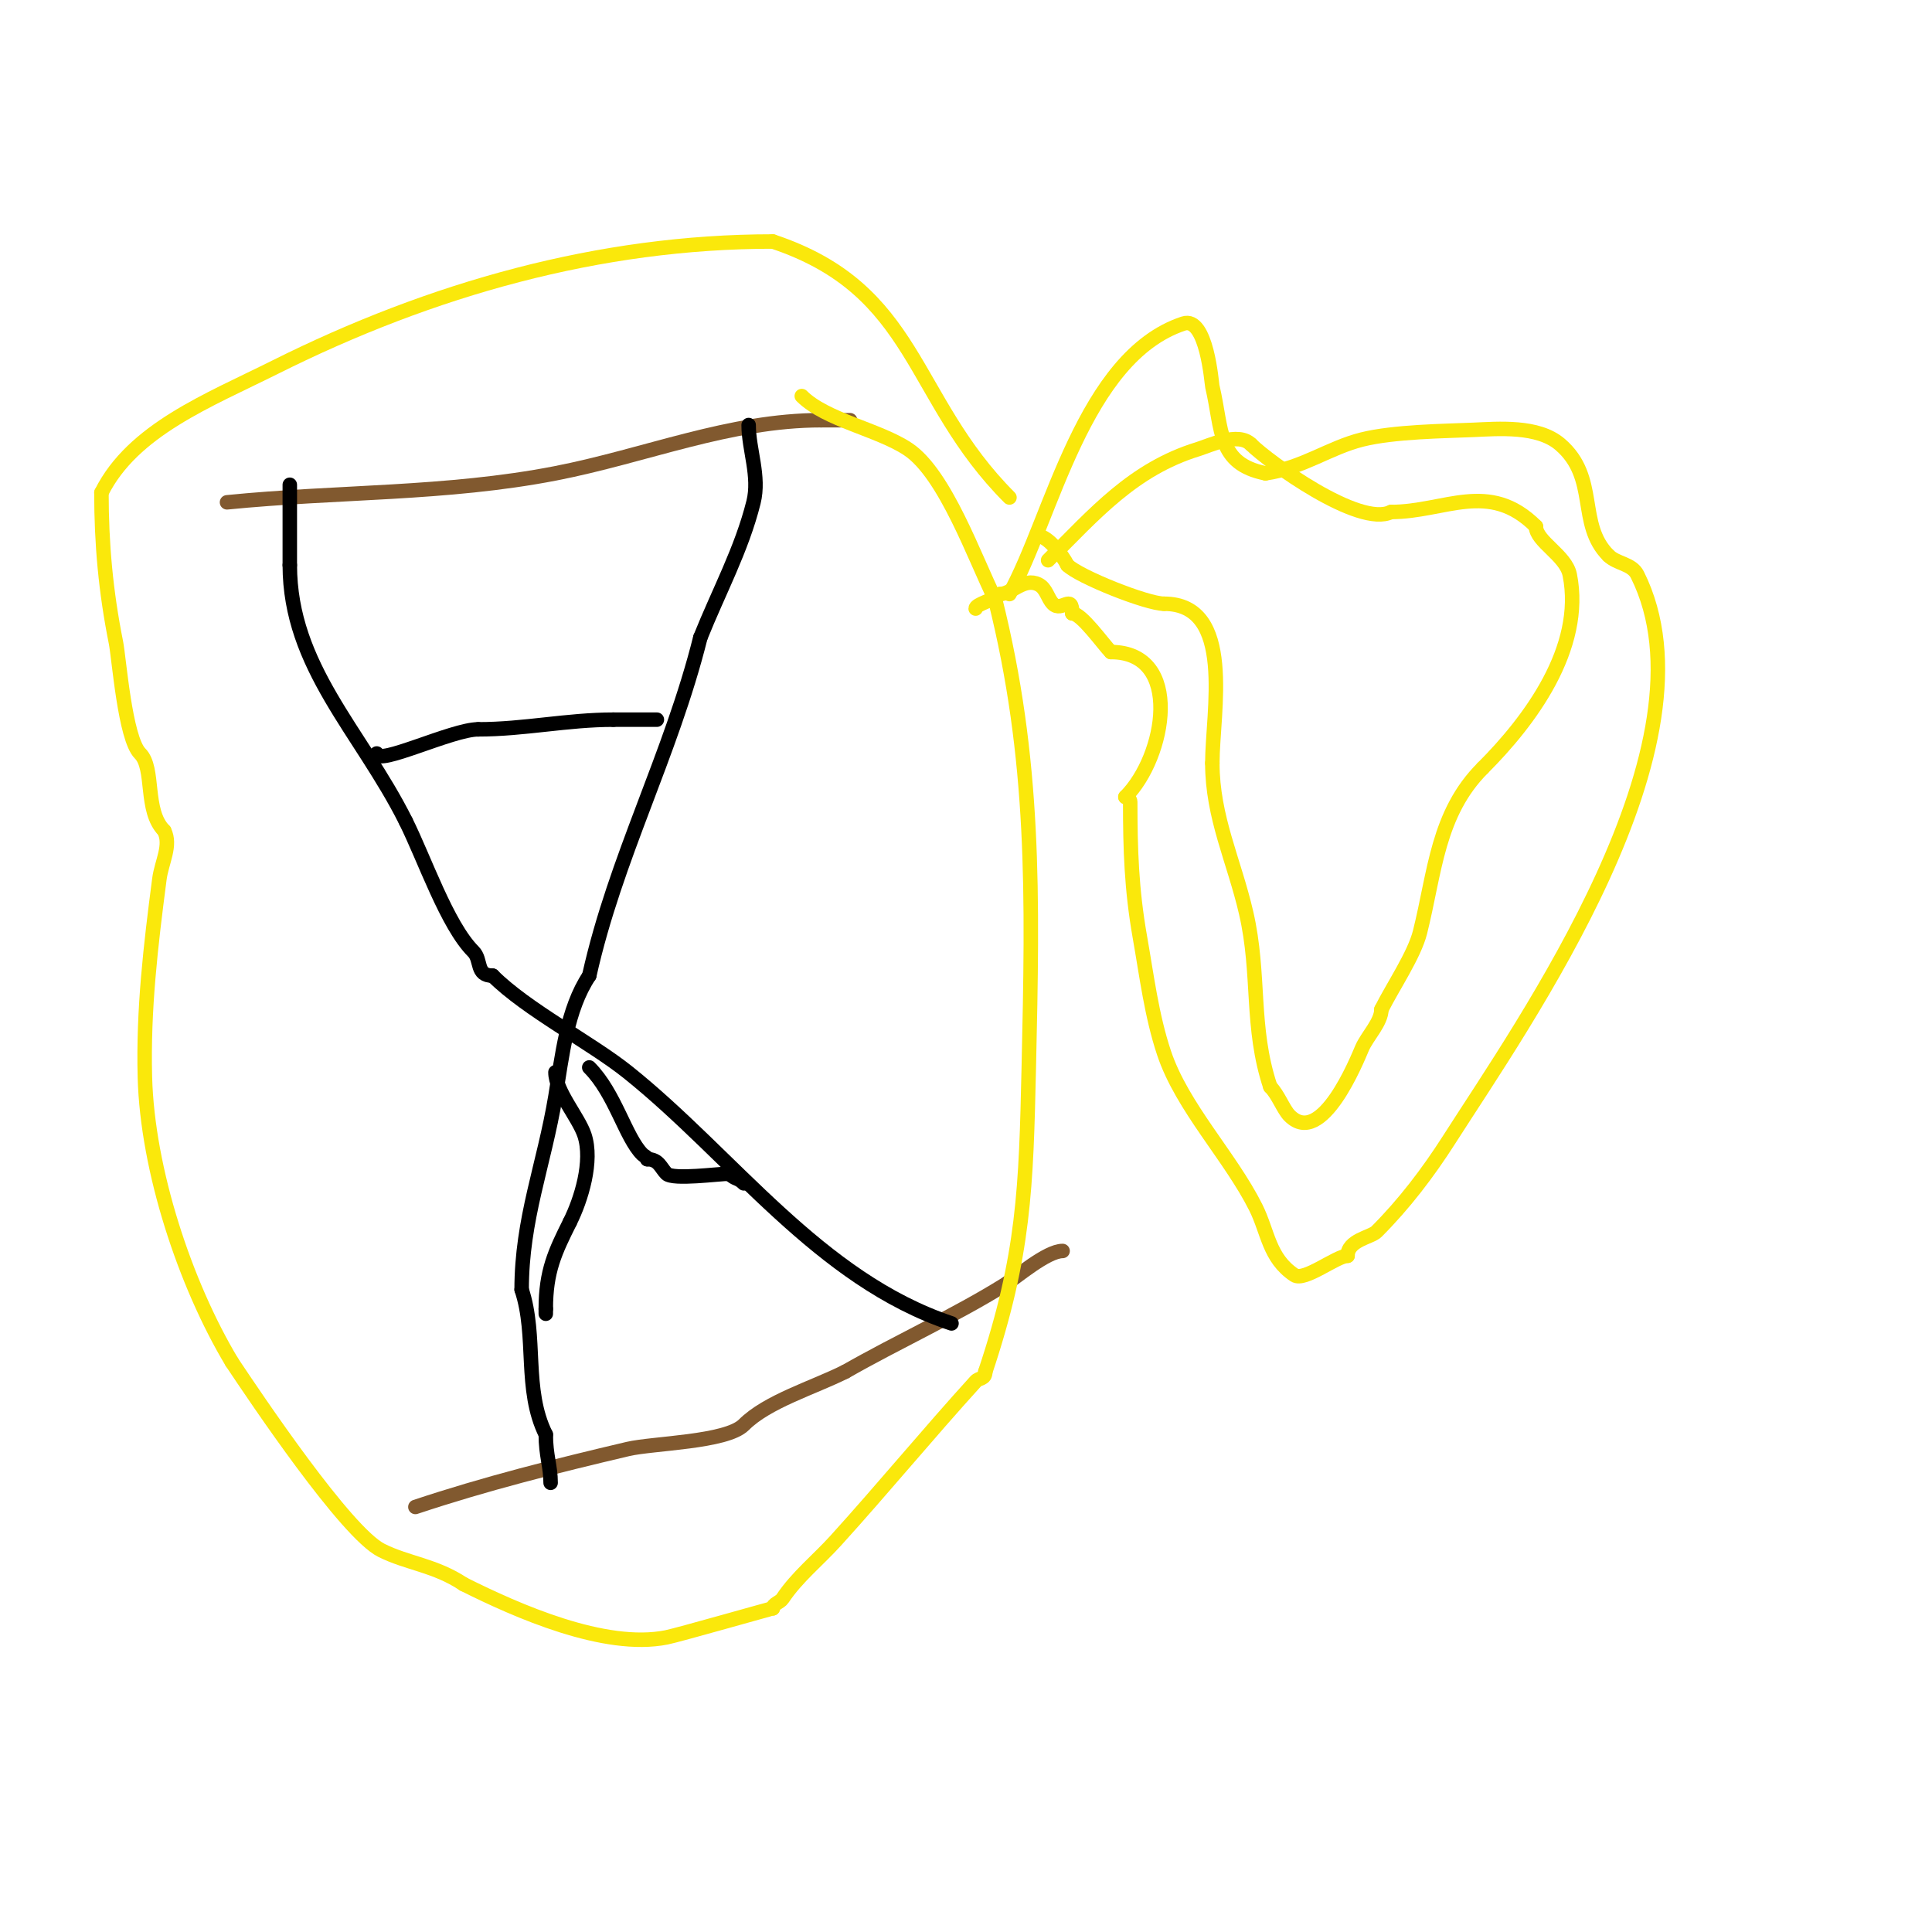 <svg viewBox='0 0 400 400' version='1.1' xmlns='http://www.w3.org/2000/svg' xmlns:xlink='http://www.w3.org/1999/xlink'><g fill='none' stroke='#81592f' stroke-width='3' stroke-linecap='round' stroke-linejoin='round'><path d='M47,104c22.776,-2.278 45.432,-1.612 68,-6c18.639,-3.624 36.024,-11 55,-11'/><path d='M170,87c2,0 4,0 6,0'/><path d='M86,312c14.539,-4.846 29.035,-8.479 44,-12c5.155,-1.213 20.383,-1.383 24,-5c4.853,-4.853 14.342,-7.671 21,-11'/><path d='M175,284c10.728,-6.13 22.986,-11.741 33,-18c2.353,-1.47 8.711,-7 12,-7'/></g>
<g fill='none' stroke='#000000' stroke-width='3' stroke-linecap='round' stroke-linejoin='round'><path d='M155,88c0,5.087 2.349,10.606 1,16c-2.452,9.809 -7.213,18.531 -11,28'/><path d='M145,132c-6.1,24.4 -17.59,45.657 -23,70'/><path d='M122,202c-4.659,6.989 -5.612,16.674 -7,25c-2.373,14.239 -7,25.385 -7,40'/><path d='M108,267c3.225,9.674 0.346,20.692 5,30'/><path d='M113,297c0,4.323 1,6.568 1,10'/><path d='M197,274c-27.482,-9.161 -45.292,-34.634 -67,-52c-7.712,-6.17 -20.943,-12.943 -28,-20'/><path d='M102,202c-3.562,0 -2.223,-3.223 -4,-5c-5.458,-5.458 -10.119,-19.237 -14,-27'/><path d='M84,170c-9.264,-18.528 -24,-31.977 -24,-53'/><path d='M60,117c0,-2.716 0,-22.342 0,-15'/><path d='M60,102'/><path d='M78,156c0,2.655 15.608,-5 21,-5'/><path d='M99,151c9.535,0 18.4,-2 28,-2'/><path d='M127,149c3,0 6,0 9,0'/><path d='M115,222c0,3.942 4.762,9.287 6,13c1.801,5.404 -0.685,13.371 -3,18'/><path d='M118,253c-3.066,6.131 -5,10.181 -5,18'/><path d='M113,271c0,0.333 0,0.667 0,1'/><path d='M122,221c5.346,5.346 7.484,14.484 11,18c0.333,0.333 1,0.529 1,1'/><path d='M134,240c2.426,0 2.778,1.778 4,3c1.318,1.318 10.928,0 13,0'/><path d='M151,243c1.252,1.252 1.748,0.748 3,2'/></g>
<g fill='none' stroke='#fae80b' stroke-width='3' stroke-linecap='round' stroke-linejoin='round'><path d='M166,82c4.969,4.969 15.87,6.914 22,11c7.711,5.141 13.878,22.755 18,31'/><path d='M206,124c8.325,33.301 7.811,61.301 7,97c-0.566,24.909 -0.924,38.772 -9,63'/><path d='M204,284c0,1.592 -1.282,1.211 -2,2c-9.851,10.836 -19.162,22.153 -29,33c-3.645,4.019 -7.99,7.485 -11,12c-0.523,0.784 -2,1.057 -2,2'/><path d='M160,333c-0.291,0 -19.542,5.508 -22,6c-12.835,2.567 -30.968,-5.484 -42,-11'/><path d='M96,328c-5.909,-3.94 -11.612,-4.306 -17,-7c-7.344,-3.672 -26.066,-31.599 -31,-39'/><path d='M48,282c-9.678,-16.129 -17.493,-39.75 -18,-59c-0.367,-13.963 1.208,-27.263 3,-41c0.466,-3.572 2.52,-6.96 1,-10'/><path d='M34,172c-4.167,-4.167 -1.91,-12.91 -5,-16c-3.131,-3.131 -4.344,-19.719 -5,-23c-2.103,-10.514 -3,-20.399 -3,-31'/><path d='M21,102c6.516,-13.032 22.148,-19.074 36,-26c32.308,-16.154 67.162,-26 103,-26'/><path d='M160,50c30.142,10.047 28.298,32.298 49,53'/><path d='M209,123c8.739,-15.731 15.293,-49.098 36,-56c4.854,-1.618 5.864,12.42 6,13c2.122,9.018 0.998,16 11,18'/><path d='M262,98c7.711,-1.102 13.182,-5.295 20,-7c6.596,-1.649 17.087,-1.743 23,-2c5.149,-0.224 13.394,-0.948 18,3c8.064,6.912 3.485,16.485 10,23'/><path d='M333,115c1.767,1.767 4.833,1.665 6,4c17.454,34.908 -23.538,92.798 -39,117c-4.344,6.8 -9.294,13.294 -15,19c-1.182,1.182 -6,1.743 -6,5'/><path d='M279,260c-2.27,0 -8.937,5.375 -11,4c-5.303,-3.535 -5.458,-8.916 -8,-14c-5.295,-10.589 -15.252,-20.757 -19,-32c-2.584,-7.752 -3.58,-15.953 -5,-24c-1.739,-9.856 -2,-18.145 -2,-28c0,-0.471 -0.529,-1 -1,-1'/><path d='M233,165c8.353,-8.353 12.068,-30 -3,-30'/><path d='M230,135c-1.529,-1.529 -6.072,-8 -8,-8'/><path d='M222,127c0,-4.219 -2.164,-0.164 -4,-2c-1.133,-1.133 -1.343,-3.171 -3,-4c-3.014,-1.507 -5.557,2 -8,2'/><path d='M207,123c-1.296,1.296 -5,2.083 -5,3'/><path d='M217,116c9.658,-9.658 17.628,-18.886 31,-23c2.456,-0.756 8.363,-3.637 11,-1'/><path d='M259,92c3.526,3.526 22.424,17.288 29,14'/><path d='M288,106c11.149,0 20.288,-6.712 30,3'/><path d='M318,109c0,3.107 6.192,5.96 7,10c3.043,15.215 -8.326,30.326 -18,40'/><path d='M307,159c-9.413,9.413 -9.901,21.604 -13,34c-1.179,4.716 -5.652,11.305 -8,16'/><path d='M286,209c0,2.637 -2.951,5.553 -4,8c-1.01,2.357 -8.344,20.656 -15,14c-1.291,-1.291 -2.354,-4.354 -4,-6'/><path d='M263,225c-4.132,-12.397 -2.043,-23.186 -5,-36c-2.481,-10.752 -7,-19.786 -7,-31'/><path d='M251,158c0,-10.534 4.792,-33 -10,-33'/><path d='M241,125c-3.556,0 -17.59,-5.59 -20,-8'/><path d='M221,117c-1.025,-2.05 -4.052,-6 -6,-6'/></g>
</svg>